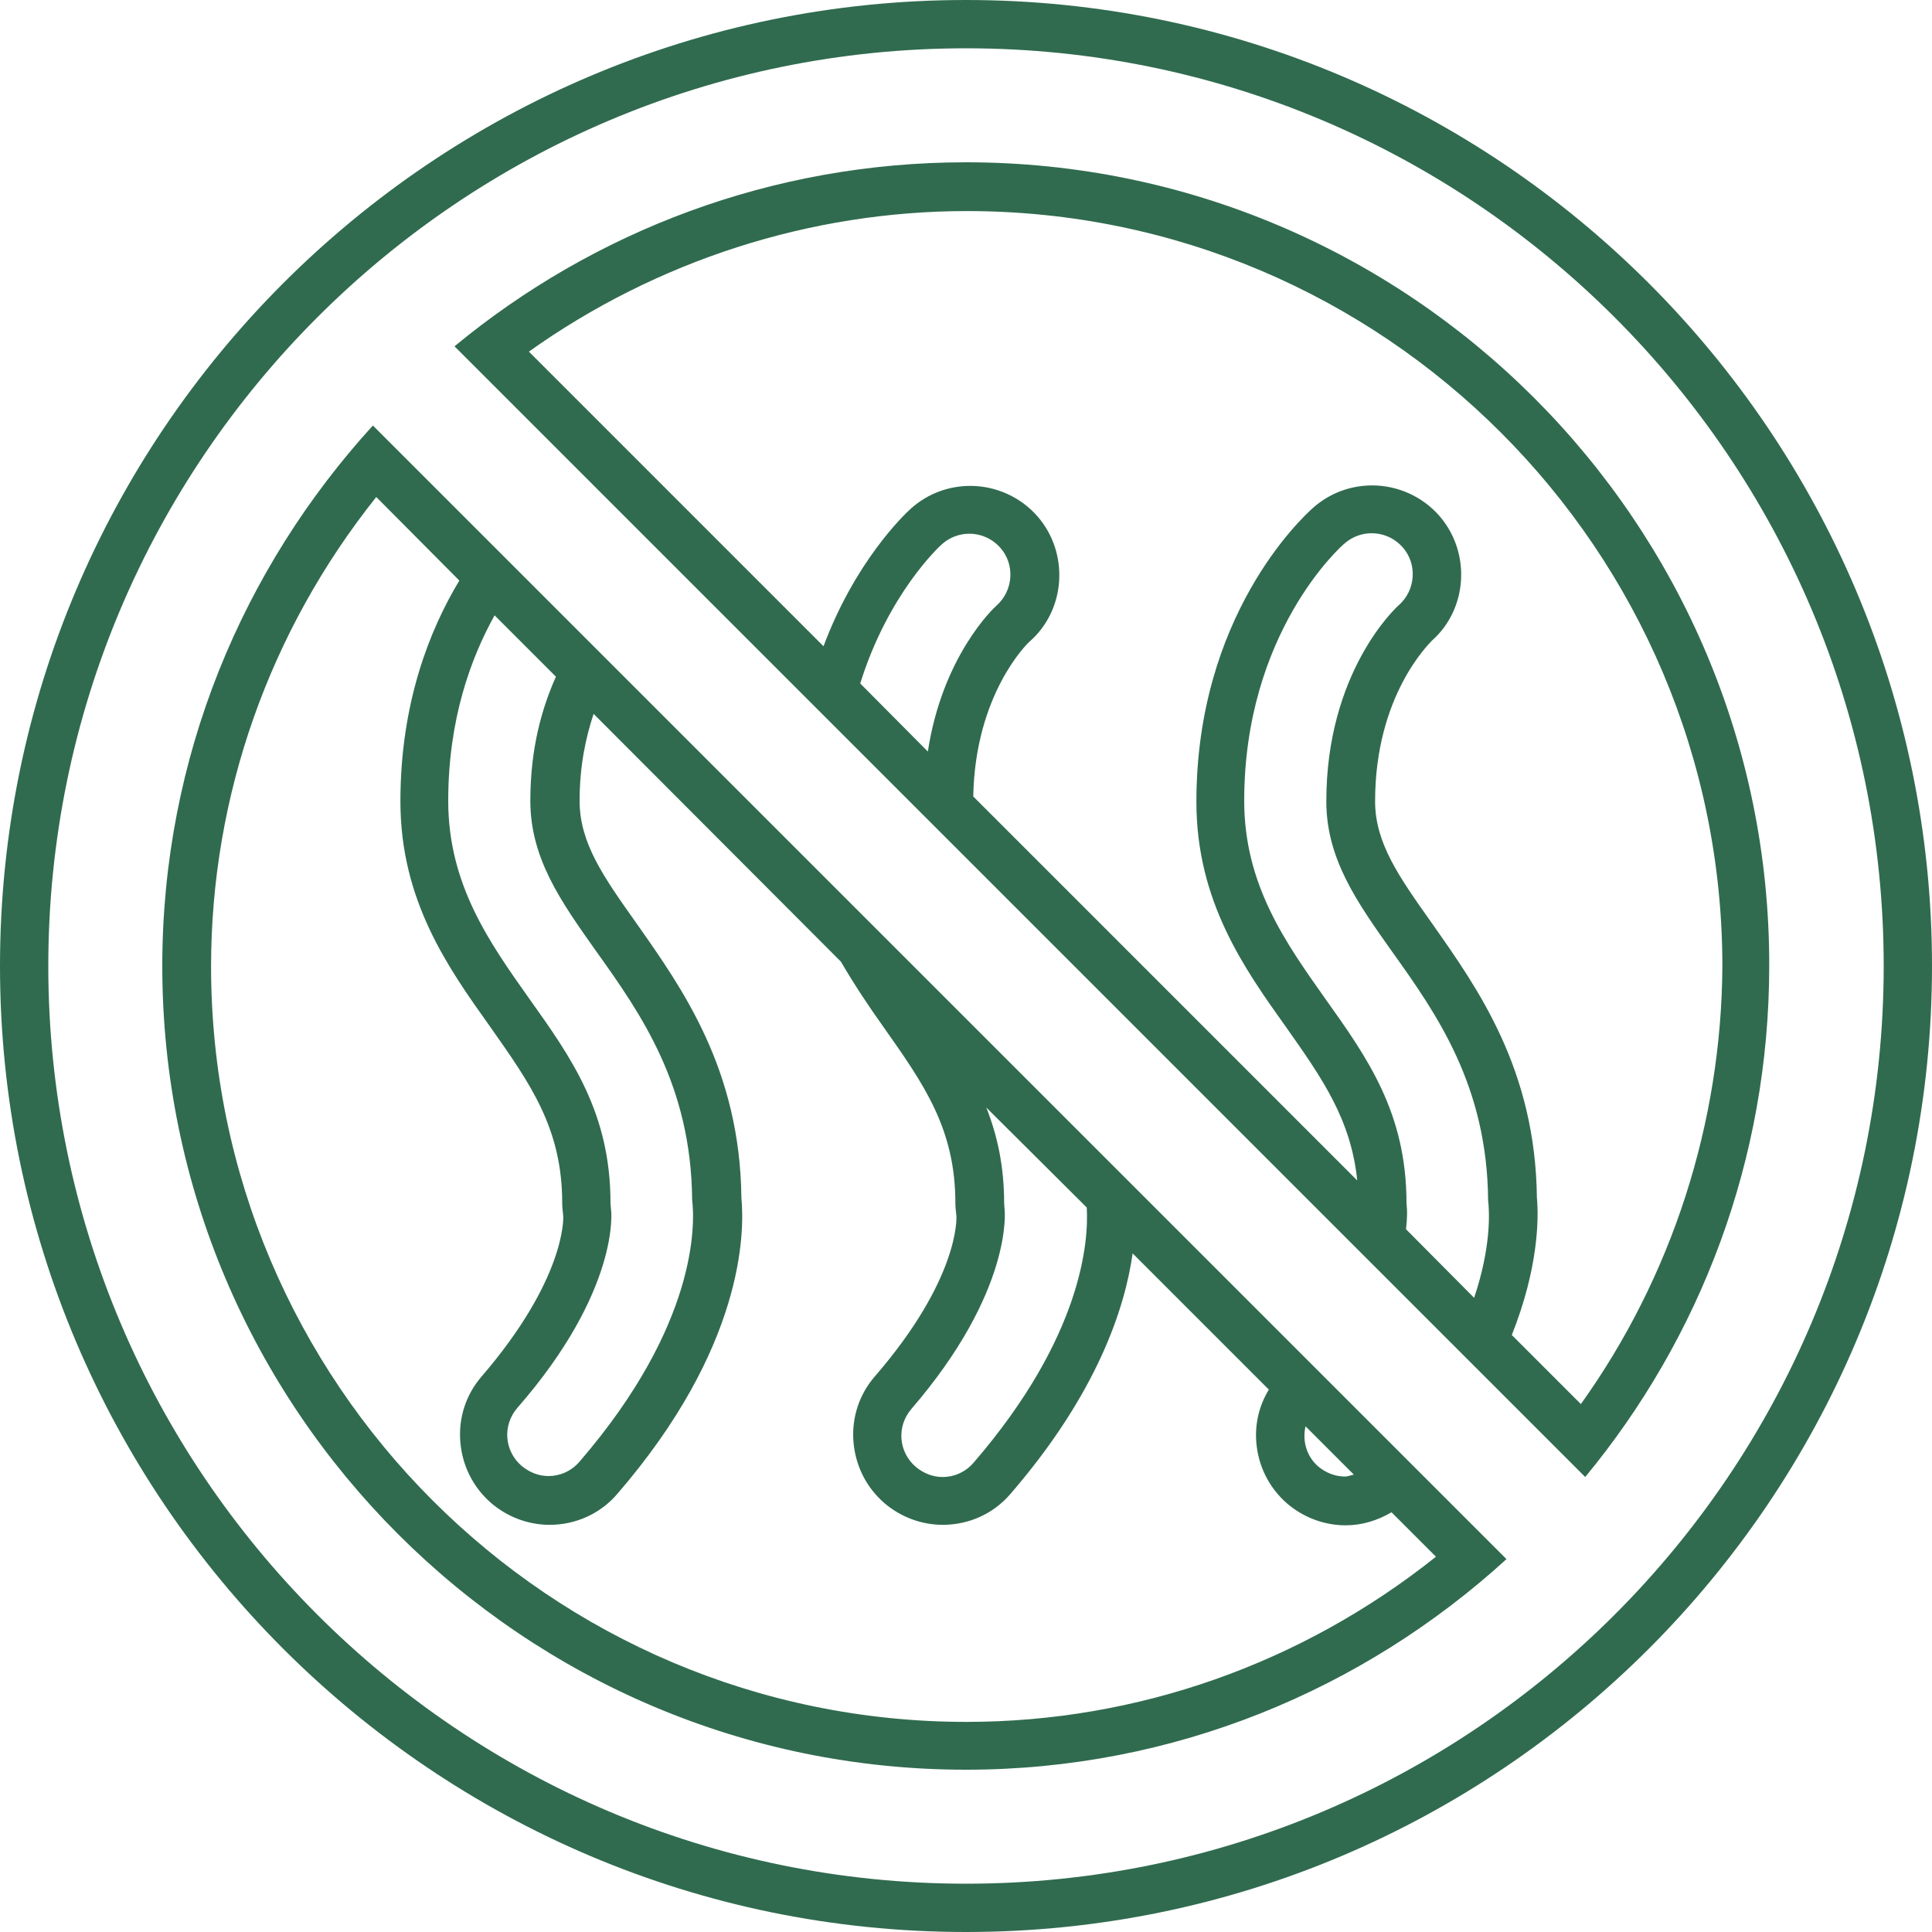 <svg enable-background="new 0 0 40 40" height="40" viewBox="0 0 40 40" width="40" xmlns="http://www.w3.org/2000/svg"><g fill="#306b4f"><path d="m20 3.36c-4.02 0-7.71 1.43-10.59 3.81l2.93 2.93 1.38 1.38 3.35 3.35.46.46 1.62 1.62 1.18 1.18 7.69 7.69.79.79 1.3 1.3.74.74 1.97 1.97c2.38-2.88 3.81-6.57 3.81-10.59.01-9.17-7.45-16.63-16.63-16.63zm-2.19 10.79c.58-1.86 1.64-2.84 1.7-2.89.16-.14.36-.21.56-.21.24 0 .47.1.64.29.31.35.27.89-.08 1.2-.06.05-1.12 1.05-1.42 3.02zm11.3 11.3c.03-.26.02-.4.02-.41 0-.04-.01-.09-.01-.13 0-1.87-.81-3.01-1.68-4.23-.82-1.16-1.68-2.36-1.68-4.1 0-3.47 1.99-5.26 2.08-5.33.16-.14.36-.21.56-.21.24 0 .47.1.64.29.31.35.27.89-.08 1.2-.07.06-1.5 1.39-1.5 4.06 0 1.19.63 2.08 1.36 3.11.93 1.3 1.97 2.78 1.99 5.15.03.26.06.98-.29 2.02zm3.62 3.62-1.43-1.43c.55-1.38.56-2.41.52-2.84-.03-2.66-1.22-4.33-2.17-5.68-.68-.96-1.18-1.66-1.18-2.53 0-2.2 1.13-3.27 1.17-3.32.75-.66.82-1.83.16-2.59-.35-.4-.86-.63-1.39-.63-.45 0-.88.16-1.22.46-.25.22-2.42 2.25-2.42 6.09 0 2.06.99 3.45 1.86 4.67.74 1.05 1.34 1.9 1.47 3.17l-7.95-7.95c.04-2.12 1.12-3.17 1.17-3.21.75-.66.82-1.83.16-2.59-.35-.4-.86-.63-1.39-.63-.45 0-.88.16-1.22.46-.17.15-1.17 1.12-1.82 2.86l-6.1-6.1c2.64-1.88 5.82-2.91 9.07-2.91 8.63 0 15.64 7.02 15.64 15.64-.02 3.24-1.04 6.42-2.93 9.06z"/><path d="m20 0c-11.03 0-20 8.97-20 20s8.97 20 20 20 20-8.97 20-20-8.97-20-20-20zm0 39c-10.48 0-19-8.52-19-19s8.52-19 19-19 19 8.52 19 19-8.52 19-19 19z"/><path d="m3.36 20c0 9.18 7.47 16.64 16.64 16.64 4.31 0 8.23-1.66 11.19-4.36l-23.47-23.47c-2.7 2.96-4.36 6.88-4.36 11.19zm23.67 9.53 1 1c-.06.01-.12.04-.18.04-.2 0-.39-.07-.56-.21-.24-.21-.33-.53-.26-.83zm-6.87.75c-.17.2-.41.3-.64.3-.2 0-.39-.07-.56-.21-.36-.31-.4-.84-.09-1.2 2.11-2.45 1.93-4.11 1.93-4.12 0-.04-.01-.09-.01-.13 0-.77-.14-1.41-.37-1.99l2.08 2.07c.04.68-.08 2.66-2.34 5.28zm-7.51-5.24c0-.04-.01-.09-.01-.13 0-1.87-.81-3.01-1.68-4.23-.82-1.16-1.68-2.36-1.68-4.1 0-1.69.47-2.96.96-3.84l1.27 1.27c-.29.65-.53 1.48-.53 2.57 0 1.19.63 2.08 1.36 3.11.93 1.3 1.97 2.78 1.99 5.15.06.49.12 2.58-2.33 5.42-.17.2-.41.3-.64.3-.2 0-.39-.07-.56-.21-.36-.31-.4-.84-.09-1.2 2.13-2.44 1.95-4.09 1.94-4.11zm-3.14-13.02c-.61 1.01-1.22 2.53-1.22 4.57 0 2.06.99 3.45 1.86 4.67.83 1.18 1.49 2.1 1.49 3.65 0 .07.01.18.02.25s.04 1.33-1.69 3.34c-.32.37-.48.85-.44 1.35.04.49.26.94.64 1.27.34.29.77.45 1.21.45.54 0 1.05-.23 1.4-.64 2.61-3.02 2.64-5.39 2.57-6.13-.03-2.66-1.22-4.33-2.17-5.68-.68-.96-1.18-1.66-1.18-2.54 0-.73.13-1.32.29-1.8l5.12 5.13c.28.48.58.93.88 1.35.83 1.18 1.49 2.1 1.49 3.65 0 .07.01.18.02.25s.05 1.33-1.69 3.34c-.32.37-.48.85-.44 1.35.04.49.26.94.64 1.27.34.29.77.45 1.21.45.54 0 1.05-.23 1.4-.64 1.79-2.07 2.37-3.84 2.53-4.98l2.82 2.82c-.2.33-.29.7-.26 1.09.04.49.26.94.64 1.27.34.29.77.45 1.21.45.34 0 .66-.1.95-.27l.92.92c-2.77 2.21-6.18 3.42-9.72 3.42-8.63 0-15.64-7.02-15.64-15.64 0-3.54 1.21-6.95 3.42-9.72z"/></g></svg>